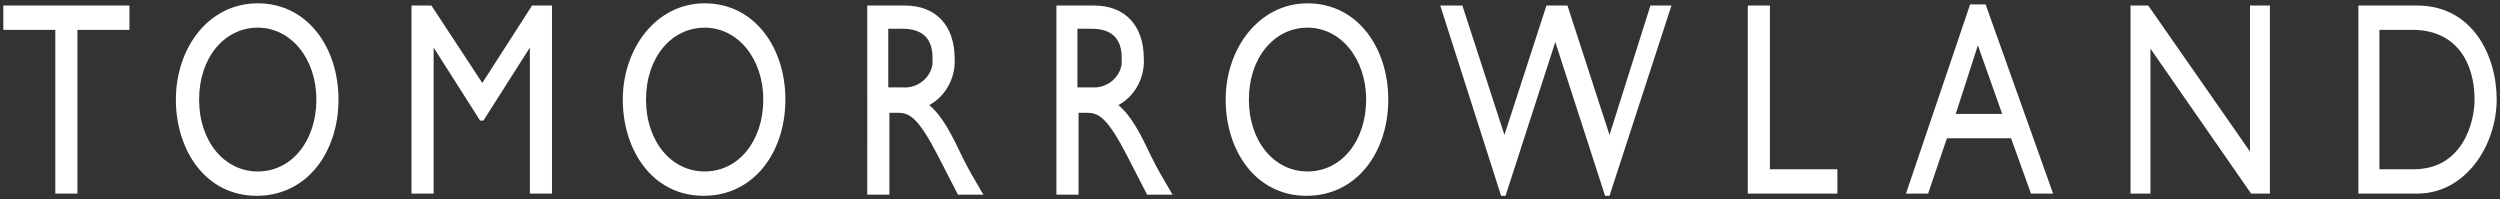 <?xml version="1.0" encoding="UTF-8"?>
<svg id="_レイヤー_1" data-name="レイヤー 1" xmlns="http://www.w3.org/2000/svg" version="1.1" viewBox="0 0 226 18">
  <rect x="0" y="0" width="226" height="18" fill="#333333" stroke="none"/>
  <defs>
    <style>
      .cls-1 {
        fill: #fff;
        stroke-width: 0px;
      }
    </style>
  </defs>
  <g id="_グループ_4347" data-name="グループ 4347">
    <g id="_グループ_3691" data-name="グループ 3691">
      <path id="_パス_2058" data-name="パス 2058" class="cls-1" d="M.3.5v2.2h4.7v14.8h2V2.7h4.7V.5H.3Z"/>
      <path id="_パス_2061" data-name="パス 2061" class="cls-1" d="M48.1.5l-4.5,7L39,.5h-1.8v17h2V4.3h0l4.2,6.6h.3l4.2-6.6h0v13.2h2V.5h-1.8Z"/>
      <path id="_パス_2067" data-name="パス 2067" class="cls-1" d="M149.2.5l-3.7,11.7-3.8-11.7h-1.9l-3.8,11.7-3.8-11.7h-2l5.5,17.2h.4l4.5-13.9,4.5,13.9h.4L151.1.5h-1.9Z"/>
      <path id="_パス_2068" data-name="パス 2068" class="cls-1" d="M158,.5v17h8.1v-2.2h-6.1V.5h-2Z"/>
      <path id="_パス_2069" data-name="パス 2069" class="cls-1" d="M178.1.4l-5.8,17.1h2l1.7-5h5.8l1.8,5h2L179.5.4h-1.4ZM178.8,4.1l2.2,6.2h-4.2l2-6.2Z"/>
      <path id="_パス_2070" data-name="パス 2070" class="cls-1" d="M203.4.5v13.2L194.2.5h-1.6v17h1.8V4.4l9.1,13.1h1.7V.5h-1.8Z"/>
      <path id="_パス_2059" data-name="パス 2059" class="cls-1" d="M23.3,15.5c3.1,0,5.3-2.8,5.3-6.5s-2.3-6.5-5.3-6.5c-3,0-5.3,2.7-5.3,6.5s2.3,6.5,5.3,6.5M23.3.3c4.5,0,7.3,4,7.3,8.7s-2.8,8.7-7.4,8.7-7.3-4.1-7.3-8.7S18.8.3,23.3.3"/>
      <path id="_パス_2062" data-name="パス 2062" class="cls-1" d="M63.7,15.5c3.1,0,5.3-2.8,5.3-6.5s-2.3-6.5-5.3-6.5c-3,0-5.3,2.7-5.3,6.5s2.3,6.5,5.3,6.5M63.7.3c4.5,0,7.3,4,7.3,8.7s-2.8,8.7-7.4,8.7-7.3-4.1-7.3-8.7S59.3.3,63.7.3"/>
      <path id="_パス_2063" data-name="パス 2063" class="cls-1" d="M80.3,7.9h1.3c1.3.1,2.5-.8,2.7-2.1,0-.2,0-.4,0-.6,0-1.6-.8-2.6-2.7-2.6h-1.3v5.3ZM81.8.5c2.8,0,4.5,1.8,4.5,4.8.1,1.7-.8,3.4-2.3,4.2,1.2,1,2,2.6,3,4.7.6,1.2.9,1.7,1.9,3.4h-2.3l-1.8-3.5c-1.8-3.5-2.6-3.9-3.6-3.9h-.8v7.4h-2V.5h3.4Z"/>
      <path id="_パス_2064" data-name="パス 2064" class="cls-1" d="M97.4,7.9h1.3c1.3.1,2.5-.8,2.7-2.1,0-.2,0-.4,0-.6,0-1.6-.8-2.6-2.7-2.6h-1.3v5.3ZM98.9.5c2.8,0,4.5,1.8,4.5,4.8.1,1.7-.8,3.4-2.3,4.2,1.2,1,2,2.6,3,4.7.6,1.2.9,1.7,1.9,3.4h-2.3l-1.8-3.5c-1.8-3.5-2.6-3.9-3.6-3.9h-.8v7.4h-2V.5h3.4Z"/>
      <path id="_パス_2065" data-name="パス 2065" class="cls-1" d="M118.2,15.5c3.1,0,5.3-2.8,5.3-6.5s-2.3-6.5-5.3-6.5c-3,0-5.3,2.7-5.3,6.5s2.3,6.5,5.3,6.5M118.2.3c4.5,0,7.3,4,7.3,8.7s-2.8,8.7-7.4,8.7-7.3-4.1-7.3-8.7S113.8.3,118.2.3"/>
      <path id="_パス_2071" data-name="パス 2071" class="cls-1" d="M215.1,15.3h3.1c4.4,0,5.5-4.2,5.5-6.3,0-3.4-1.7-6.3-5.6-6.3h-3v12.6ZM213.2.5h5.3c5,0,7.2,4.5,7.2,8.5s-2.7,8.5-7.2,8.5h-5.3V.5Z"/>
    </g>
  </g>
</svg>